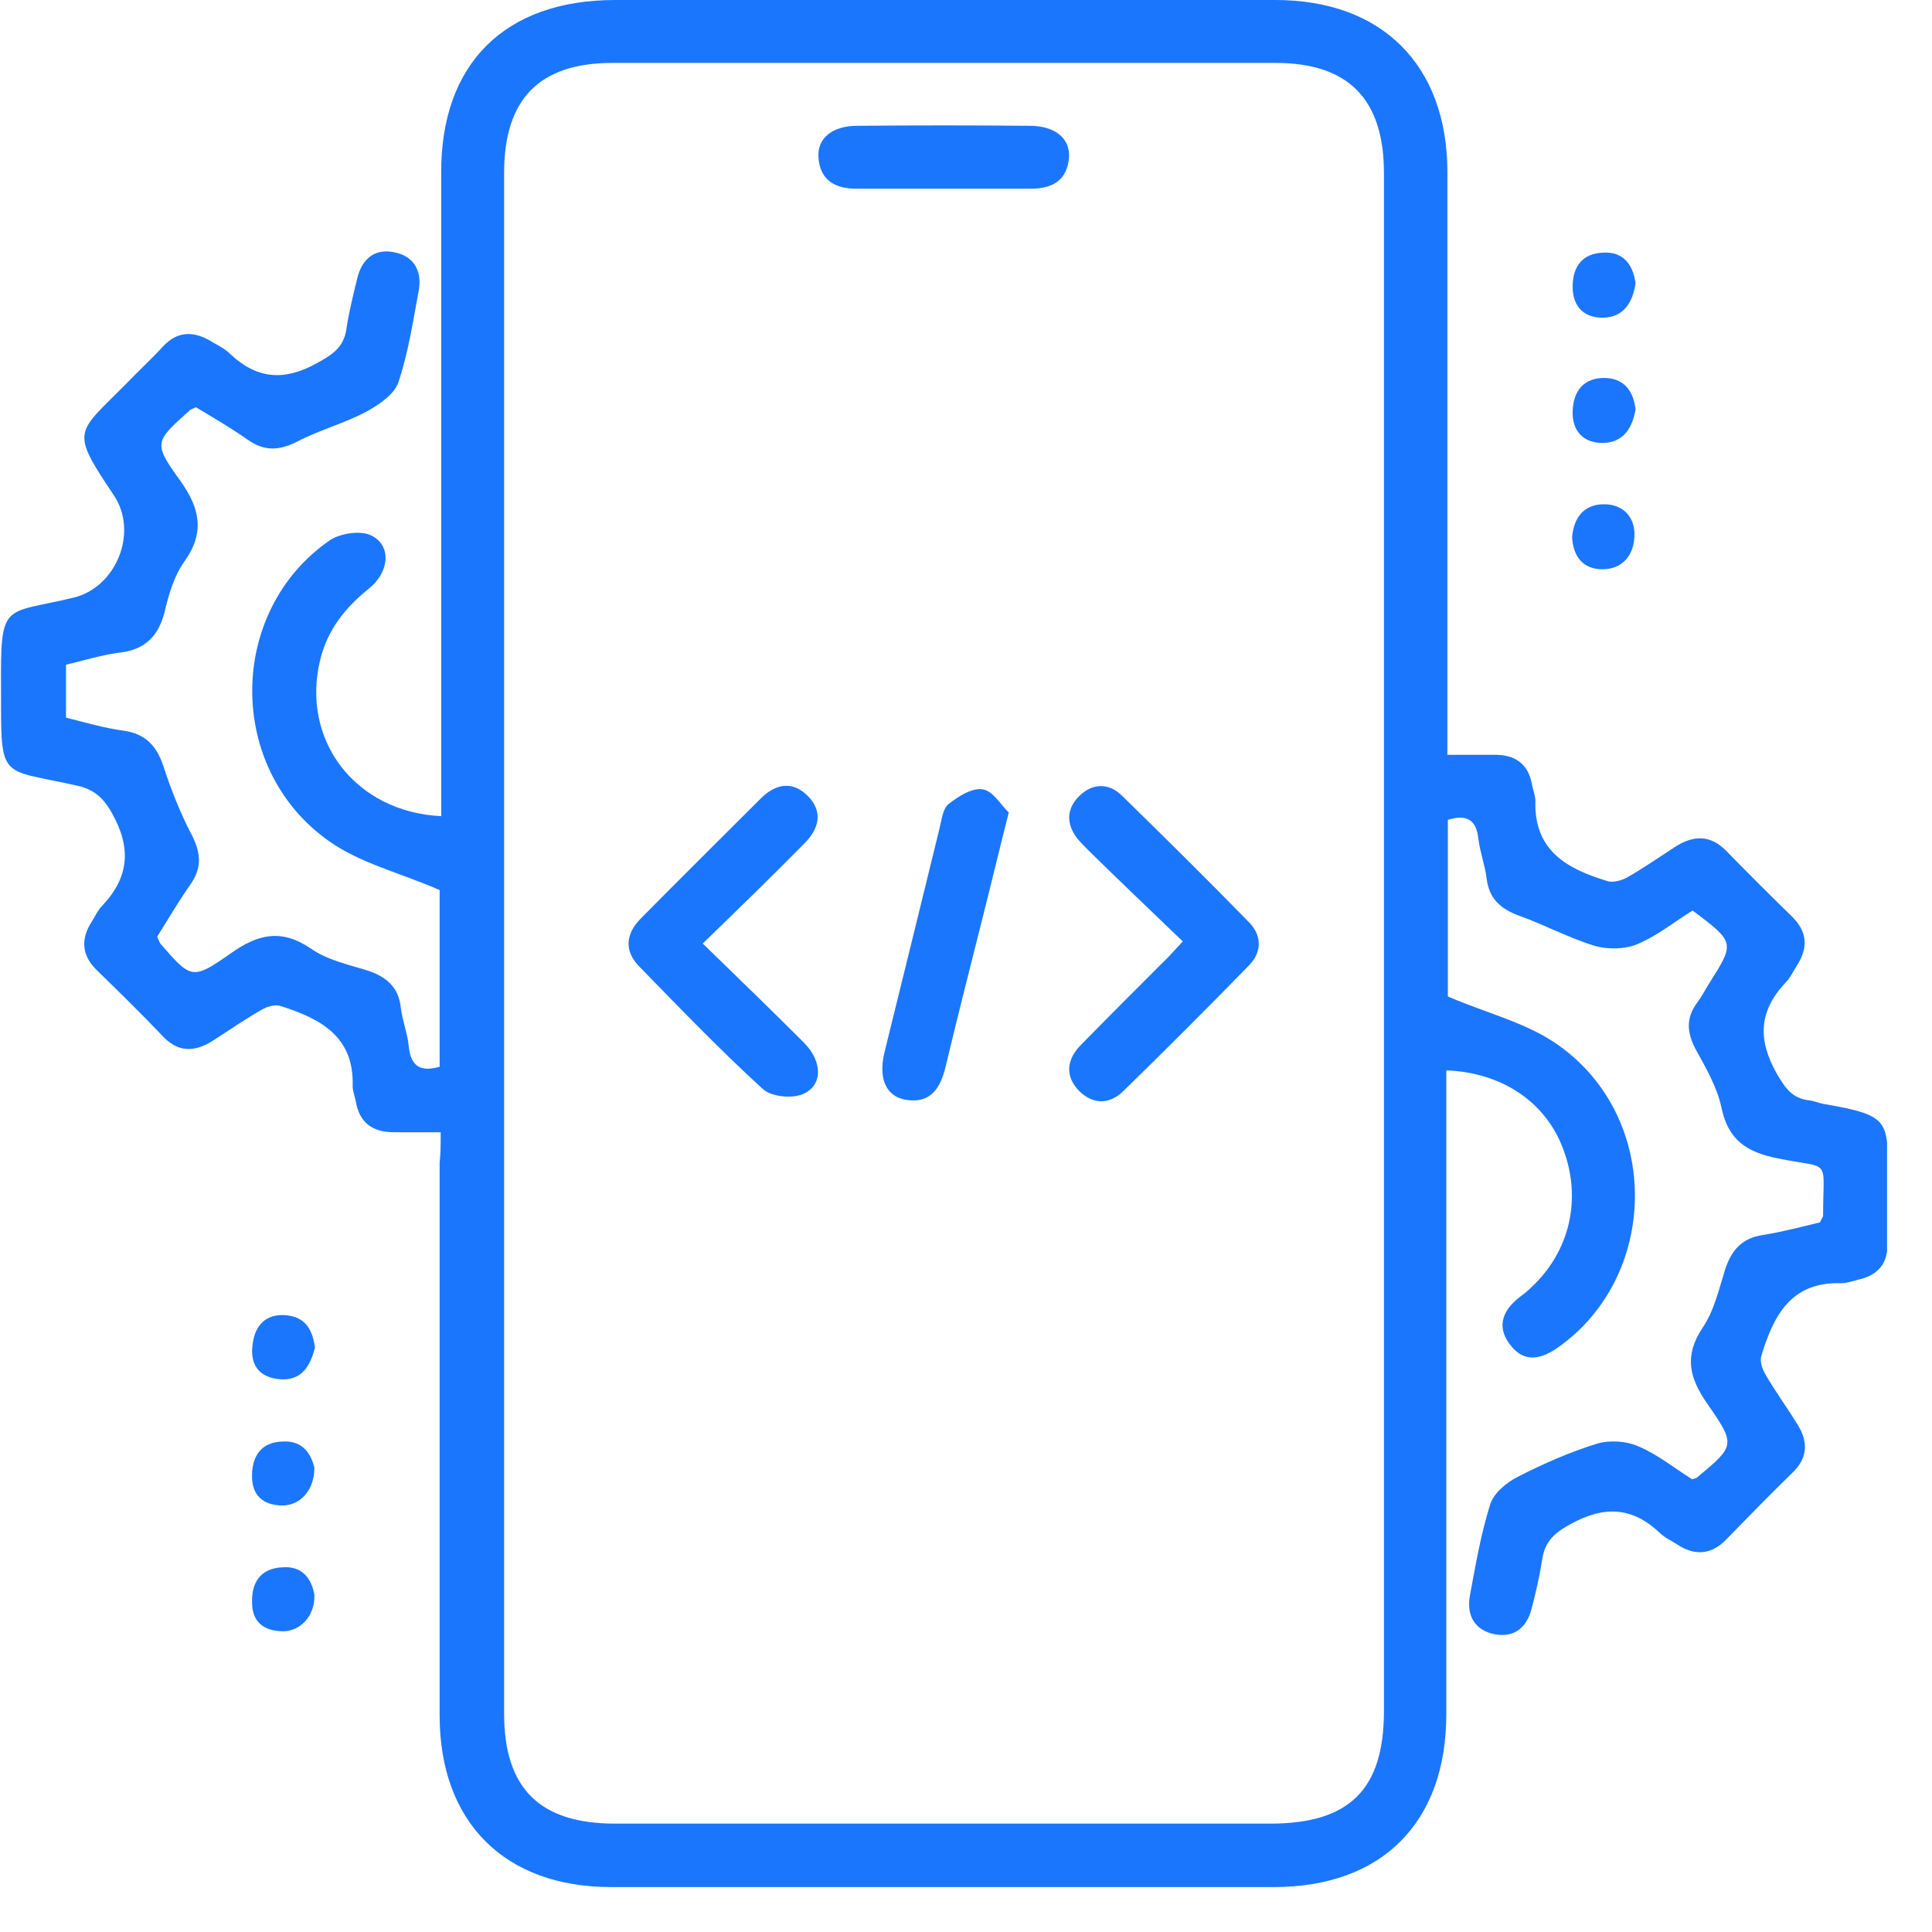 <svg width="43" height="43" viewBox="0 0 43 43" fill="none" xmlns="http://www.w3.org/2000/svg">
<g clip-path="url(#clip0_15803_416)">
<path d="M9.808 25.2C9.423 25.2 9.097 25.2 8.77 25.2C8.292 25.2 8 24.99 7.919 24.512C7.895 24.395 7.849 24.278 7.849 24.173C7.884 23.053 7.114 22.668 6.239 22.388C6.123 22.353 5.948 22.4 5.831 22.47C5.458 22.68 5.108 22.925 4.746 23.158C4.326 23.427 3.953 23.427 3.603 23.042C3.137 22.552 2.647 22.073 2.157 21.595C1.807 21.257 1.795 20.883 2.052 20.498C2.122 20.382 2.18 20.253 2.274 20.16C2.88 19.518 2.927 18.865 2.484 18.083C2.285 17.733 2.075 17.57 1.726 17.488C-0.024 17.092 0.023 17.407 0.023 15.342C0.011 13.358 0.058 13.685 1.644 13.3C2.589 13.067 3.078 11.853 2.542 11.037C1.551 9.555 1.691 9.672 2.81 8.54C3.078 8.26 3.37 7.992 3.627 7.712C3.942 7.373 4.291 7.362 4.676 7.583C4.828 7.677 4.991 7.747 5.12 7.875C5.738 8.458 6.356 8.482 7.091 8.062C7.429 7.875 7.651 7.712 7.709 7.327C7.767 6.942 7.86 6.568 7.954 6.183C8.059 5.763 8.339 5.53 8.759 5.612C9.213 5.693 9.4 6.032 9.318 6.475C9.19 7.163 9.085 7.863 8.864 8.517C8.77 8.785 8.42 9.018 8.14 9.17C7.651 9.427 7.091 9.578 6.601 9.835C6.204 10.033 5.878 10.045 5.516 9.788C5.131 9.52 4.735 9.287 4.361 9.065C4.28 9.1 4.245 9.112 4.221 9.135C3.44 9.835 3.405 9.858 4.012 10.698C4.443 11.305 4.571 11.842 4.105 12.495C3.872 12.822 3.755 13.23 3.662 13.627C3.522 14.163 3.23 14.455 2.67 14.525C2.274 14.572 1.877 14.7 1.469 14.793C1.469 15.19 1.469 15.552 1.469 15.972C1.889 16.077 2.32 16.205 2.752 16.263C3.242 16.333 3.487 16.602 3.638 17.057C3.813 17.593 4.023 18.118 4.28 18.608C4.478 19.005 4.49 19.332 4.233 19.693C3.965 20.078 3.732 20.475 3.498 20.848C3.533 20.93 3.545 20.965 3.568 21C4.256 21.793 4.28 21.817 5.131 21.222C5.738 20.79 6.263 20.662 6.927 21.117C7.277 21.362 7.744 21.467 8.164 21.595C8.595 21.735 8.875 21.968 8.922 22.435C8.957 22.727 9.073 23.007 9.097 23.287C9.143 23.718 9.342 23.87 9.785 23.742C9.785 22.388 9.785 21.012 9.785 19.81C8.91 19.425 8.012 19.215 7.312 18.713C5.026 17.092 5.061 13.603 7.336 12.028C7.557 11.877 7.977 11.807 8.222 11.9C8.712 12.098 8.689 12.705 8.222 13.09C7.686 13.522 7.289 14.012 7.126 14.688C6.694 16.462 7.895 18.072 9.82 18.165C9.82 17.943 9.82 17.722 9.82 17.5C9.82 12.95 9.82 8.4 9.82 3.85C9.808 1.423 11.231 0 13.692 0C18.591 0 23.489 0 28.388 0C30.756 0 32.202 1.447 32.214 3.803C32.214 7.91 32.214 12.005 32.214 16.112C32.214 16.322 32.214 16.532 32.214 16.8C32.587 16.8 32.913 16.8 33.24 16.8C33.718 16.788 34.022 16.998 34.103 17.488C34.127 17.605 34.173 17.722 34.173 17.827C34.138 18.935 34.885 19.343 35.783 19.612C35.899 19.647 36.074 19.6 36.191 19.542C36.564 19.332 36.914 19.087 37.276 18.853C37.684 18.585 38.069 18.573 38.43 18.947C38.908 19.437 39.387 19.915 39.877 20.393C40.227 20.732 40.25 21.093 39.993 21.49C39.912 21.618 39.842 21.77 39.737 21.875C39.142 22.505 39.118 23.147 39.55 23.905C39.737 24.22 39.888 24.442 40.25 24.488C40.366 24.5 40.471 24.547 40.588 24.57C42.151 24.838 42.011 24.955 42.011 26.413C42.011 26.845 42.011 27.265 42.011 27.697C42.011 28.128 41.789 28.385 41.37 28.478C41.241 28.513 41.101 28.56 40.973 28.56C39.853 28.525 39.468 29.295 39.2 30.182C39.165 30.298 39.223 30.473 39.293 30.59C39.515 30.975 39.783 31.337 40.017 31.722C40.25 32.095 40.227 32.457 39.9 32.772C39.398 33.262 38.908 33.763 38.419 34.265C38.08 34.615 37.707 34.627 37.322 34.37C37.194 34.288 37.042 34.218 36.937 34.113C36.331 33.542 35.713 33.507 34.966 33.915C34.605 34.113 34.383 34.3 34.325 34.708C34.267 35.07 34.185 35.432 34.092 35.793C33.986 36.213 33.718 36.447 33.287 36.377C32.832 36.295 32.634 35.968 32.715 35.513C32.843 34.825 32.96 34.137 33.17 33.472C33.252 33.227 33.532 32.993 33.788 32.865C34.36 32.573 34.943 32.317 35.549 32.13C35.829 32.048 36.191 32.072 36.459 32.188C36.902 32.375 37.287 32.69 37.66 32.923C37.73 32.9 37.754 32.9 37.766 32.888C38.617 32.177 38.64 32.165 37.999 31.243C37.602 30.672 37.474 30.182 37.894 29.552C38.15 29.178 38.255 28.7 38.395 28.257C38.535 27.825 38.769 27.557 39.235 27.487C39.678 27.417 40.11 27.3 40.506 27.207C40.541 27.125 40.576 27.09 40.576 27.055C40.576 25.737 40.775 26.028 39.573 25.783C38.873 25.643 38.465 25.375 38.314 24.652C38.22 24.208 37.975 23.777 37.754 23.38C37.544 22.995 37.509 22.657 37.789 22.295C37.882 22.167 37.952 22.027 38.034 21.898C38.617 20.977 38.617 20.977 37.672 20.265C37.276 20.51 36.891 20.825 36.447 21.012C36.168 21.128 35.783 21.14 35.48 21.047C34.908 20.872 34.371 20.58 33.812 20.382C33.403 20.23 33.147 20.008 33.089 19.565C33.053 19.262 32.937 18.958 32.902 18.655C32.855 18.247 32.645 18.118 32.225 18.247C32.225 19.6 32.225 20.965 32.225 22.178C33.088 22.552 33.986 22.762 34.686 23.263C36.996 24.897 36.926 28.432 34.651 30.007C34.243 30.287 33.882 30.31 33.59 29.902C33.31 29.517 33.45 29.167 33.8 28.887C33.893 28.817 33.986 28.747 34.068 28.665C34.943 27.86 35.211 26.682 34.791 25.573C34.406 24.535 33.438 23.87 32.19 23.823C32.19 24.045 32.19 24.278 32.19 24.5C32.19 29.05 32.19 33.6 32.19 38.15C32.19 40.565 30.756 42 28.353 42C23.431 42 18.521 42 13.599 42C11.231 42 9.785 40.553 9.785 38.185C9.785 34.078 9.785 29.983 9.785 25.877C9.808 25.678 9.808 25.468 9.808 25.2ZM30.802 21C30.802 15.283 30.802 9.567 30.802 3.85C30.802 2.205 30.009 1.4 28.388 1.4C23.466 1.4 18.556 1.4 13.634 1.4C12.001 1.4 11.22 2.205 11.22 3.85C11.22 15.283 11.22 26.717 11.22 38.138C11.22 39.807 12.013 40.588 13.692 40.588C18.556 40.588 23.408 40.588 28.271 40.588C30.033 40.588 30.802 39.83 30.802 38.08C30.802 32.398 30.802 26.693 30.802 21Z" fill="#1B76FE"/>
<path d="M36.402 6.3C36.343 6.72 36.145 7.058 35.69 7.07C35.27 7.082 35.002 6.837 35.002 6.382C35.002 5.927 35.224 5.635 35.69 5.623C36.122 5.6 36.343 5.88 36.402 6.3Z" fill="#1B76FE"/>
<path d="M36.402 9.112C36.332 9.532 36.122 9.858 35.667 9.858C35.247 9.858 34.991 9.602 35.002 9.158C35.014 8.703 35.247 8.412 35.702 8.412C36.134 8.412 36.355 8.692 36.402 9.112Z" fill="#1B76FE"/>
<path d="M34.99 11.958C35.025 11.527 35.247 11.223 35.702 11.223C36.122 11.223 36.39 11.503 36.378 11.923C36.367 12.355 36.11 12.67 35.667 12.67C35.247 12.67 35.014 12.402 34.99 11.958Z" fill="#1B76FE"/>
<path d="M7.01 29.995C6.893 30.45 6.684 30.742 6.205 30.695C5.739 30.648 5.564 30.345 5.622 29.925C5.669 29.505 5.914 29.237 6.357 29.272C6.812 29.307 6.963 29.622 7.01 29.995Z" fill="#1B76FE"/>
<path d="M6.997 32.667C6.997 33.18 6.671 33.518 6.263 33.507C5.843 33.495 5.609 33.273 5.609 32.853C5.609 32.41 5.808 32.095 6.298 32.083C6.752 32.06 6.927 32.375 6.997 32.667Z" fill="#1B76FE"/>
<path d="M6.998 35.502C7.009 35.968 6.683 36.318 6.275 36.307C5.855 36.295 5.61 36.085 5.61 35.665C5.598 35.222 5.796 34.907 6.286 34.883C6.73 34.848 6.939 35.14 6.998 35.502Z" fill="#1B76FE"/>
<path d="M15.641 21C16.457 21.793 17.18 22.493 17.892 23.205C18.323 23.637 18.312 24.185 17.845 24.36C17.6 24.453 17.157 24.407 16.971 24.232C16.026 23.368 15.139 22.447 14.241 21.525C13.891 21.175 13.915 20.79 14.265 20.44C15.151 19.541 16.049 18.655 16.936 17.768C17.25 17.453 17.624 17.372 17.962 17.698C18.323 18.048 18.242 18.433 17.904 18.771C17.18 19.506 16.446 20.218 15.641 21Z" fill="#1B76FE"/>
<path d="M26.325 20.953C25.66 20.312 25.019 19.705 24.389 19.087C24.249 18.947 24.109 18.819 23.981 18.667C23.736 18.352 23.724 18.014 24.016 17.722C24.307 17.43 24.669 17.419 24.96 17.698C25.917 18.632 26.873 19.577 27.806 20.534C28.086 20.825 28.086 21.187 27.806 21.479C26.885 22.424 25.952 23.357 25.007 24.279C24.704 24.582 24.331 24.593 24.016 24.279C23.689 23.94 23.747 23.567 24.062 23.252C24.657 22.645 25.264 22.038 25.87 21.432C26.01 21.303 26.127 21.163 26.325 20.953Z" fill="#1B76FE"/>
<path d="M22.452 18.083C22.23 18.958 22.055 19.693 21.869 20.428C21.588 21.537 21.309 22.645 21.04 23.765C20.924 24.232 20.702 24.57 20.154 24.477C19.711 24.395 19.547 23.998 19.687 23.415C20.096 21.758 20.504 20.102 20.912 18.433C20.959 18.247 20.982 18.002 21.11 17.897C21.332 17.722 21.647 17.523 21.88 17.57C22.102 17.605 22.288 17.932 22.452 18.083Z" fill="#1B76FE"/>
<path d="M20.982 4.2C20.34 4.2 19.699 4.2 19.057 4.2C18.59 4.2 18.252 4.013 18.217 3.511C18.182 3.08 18.521 2.8 19.08 2.8C20.363 2.788 21.646 2.788 22.918 2.8C23.477 2.8 23.827 3.08 23.792 3.511C23.746 4.048 23.384 4.211 22.894 4.2C22.253 4.2 21.611 4.2 20.982 4.2Z" fill="#1B76FE"/>
</g>
<defs>
<clipPath id="clip0_15803_416">
<rect width="42" height="42" fill="white"/>
</clipPath>
</defs>
</svg>
